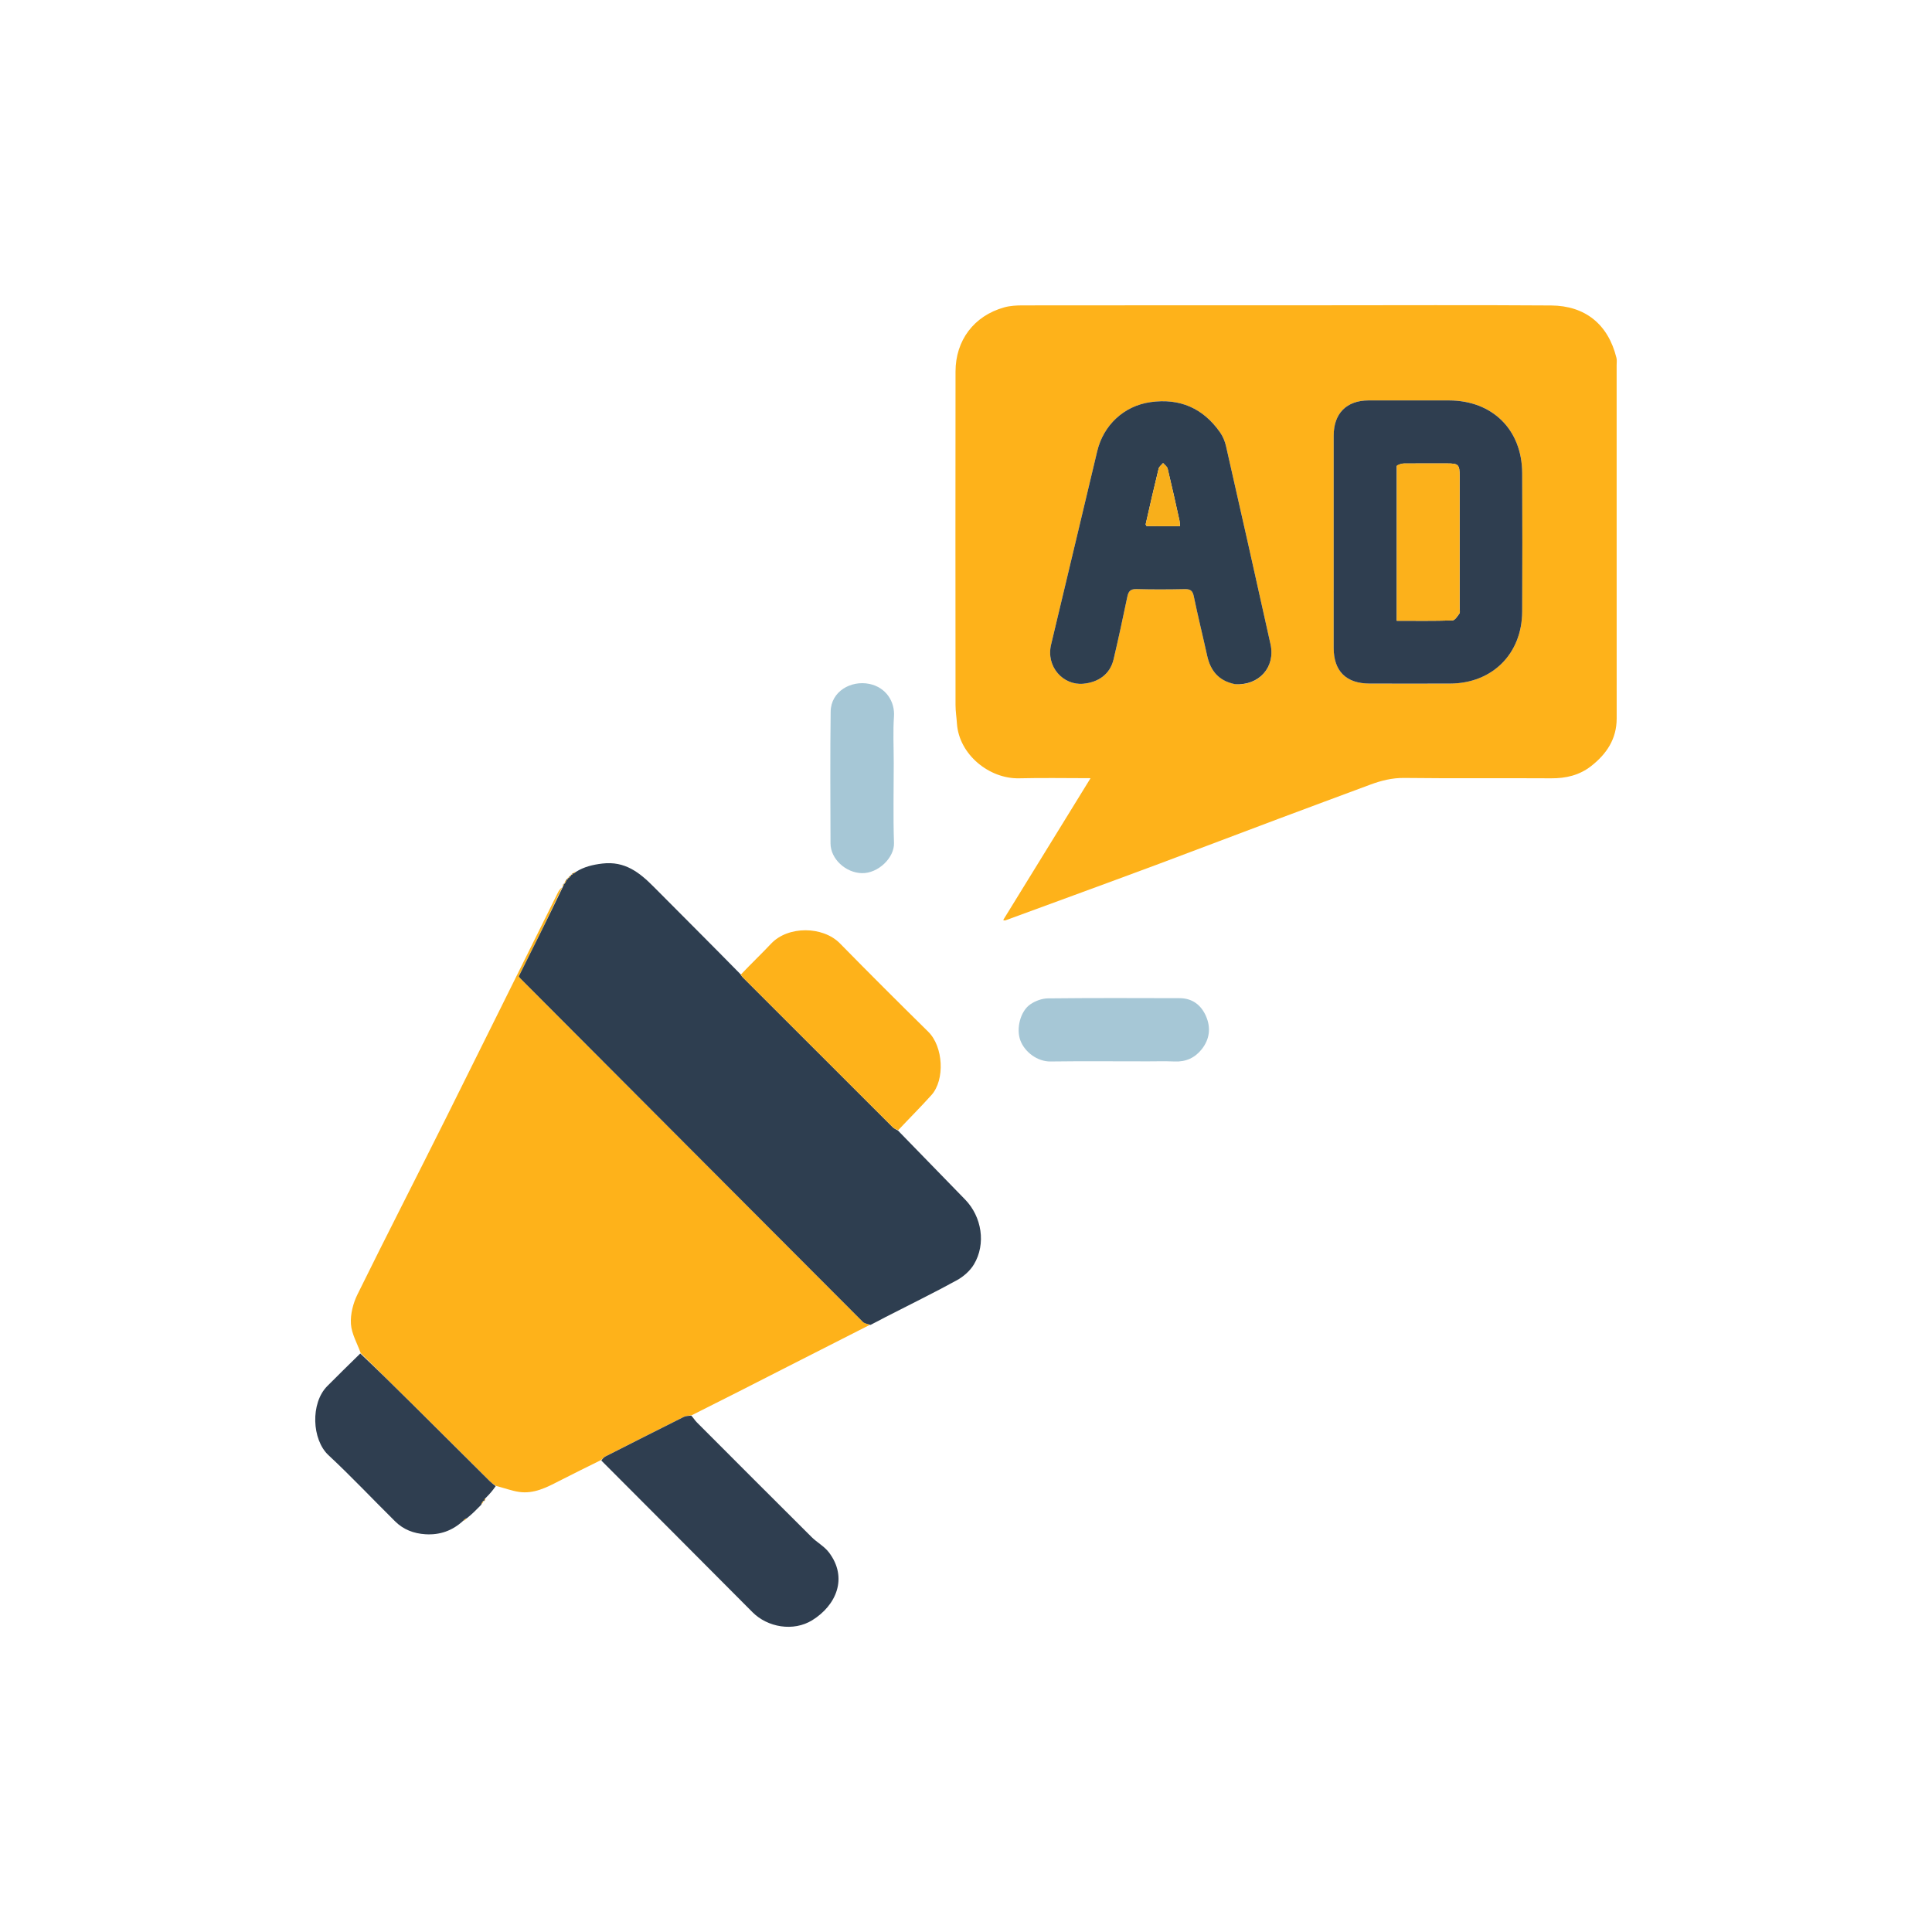 <svg xmlns="http://www.w3.org/2000/svg" id="Layer_1" data-name="Layer 1" viewBox="0 0 1000 1000"><defs><style>      .cls-1 {        fill: #fcb11b;      }      .cls-2 {        fill: #2f3f50;      }      .cls-3 {        fill: #2e3e50;      }      .cls-4 {        fill: #f8af1b;      }      .cls-5 {        fill: #feb21a;      }      .cls-6 {        fill: #a6c7d6;      }      .cls-7 {        fill: #2f3e50;      }    </style></defs><path class="cls-5" d="M682.43,158.02c40.4,0,80.41-.19,120.41.09,17.61.12,29.54,9.7,33.83,27.11.3,1.23.1,2.58.1,3.88,0,60.92-.02,121.84.02,182.77,0,10.65-5.24,18.4-13.22,24.65-6.03,4.73-13,6.38-20.66,6.33-25.33-.16-50.66.12-75.99-.19-6.34-.08-12.07,1.38-17.81,3.52-15.83,5.89-31.67,11.75-47.48,17.68-20.42,7.66-40.79,15.42-61.22,23.07-14.99,5.61-30.03,11.1-45.05,16.63-11.7,4.31-23.41,8.59-35.13,12.88-.17.06-.4-.08-.99-.22,15-24.35,29.93-48.6,45.23-73.43-12.82,0-24.86-.24-36.9.06-15.5.39-31.18-12.28-32.26-28.36-.21-3.19-.73-6.37-.73-9.56-.05-57.54-.07-115.09,0-172.63.02-16.07,9.46-28.8,25.18-33.2,3.03-.85,6.33-1.03,9.51-1.03,50.92-.06,101.84-.04,153.15-.04M690.31,306.52c0,9.61,0,19.22,0,28.83.02,12.03,6.44,18.43,18.57,18.45,13.9.03,27.79.04,41.69,0,21.84-.07,37.23-15.39,37.32-37.27.09-23.9.11-47.79,0-71.69-.11-22.43-15.4-37.54-37.84-37.59-13.9-.03-27.79-.01-41.69,0-11.39,0-18.04,6.73-18.04,18.22,0,26.75,0,53.51,0,81.04M639.57,354.18c12.14.75,20.67-8.88,18.05-20.73-7.57-34.19-15.27-68.35-23.02-102.5-.56-2.47-1.6-5.01-3.04-7.08-8.77-12.57-20.92-17.88-36.06-15.73-13.86,1.97-24.42,12-27.61,25.52-3.48,14.77-7.03,29.52-10.55,44.28-4.42,18.54-8.85,37.09-13.28,55.63-2.77,11.6,6.31,21.29,16.62,20.33,7.89-.73,13.9-4.93,15.73-12.69,2.52-10.73,4.85-21.51,7.09-32.3.59-2.85,1.6-4.09,4.78-4,8.31.25,16.63.19,24.94.02,2.84-.06,4.06.74,4.67,3.67,2.13,10.28,4.67,20.48,6.92,30.74,1.72,7.84,6,13.1,14.76,14.83Z"></path><path class="cls-5" d="M311.08,755.73c-7.21,3.59-14.46,7.11-21.62,10.8-6.58,3.4-13.18,6.82-20.88,5.67-3.79-.57-7.45-1.98-11.72-3.05-1.52-.88-2.53-1.68-3.44-2.58-13.5-13.41-26.97-26.85-40.48-40.26-8.72-8.66-17.48-17.27-26.22-25.9-1.8-5.04-4.75-10.02-5.08-15.15-.32-5.02,1.12-10.67,3.38-15.26,15.11-30.68,30.74-61.1,46.01-91.7,19.34-38.73,38.5-77.55,57.75-116.33.5-1.01,1.17-1.94,2.25-2.78-7.22,15.52-14.91,30.9-22.52,46.13.37.52.49.75.67.93,59.13,59.33,118.25,118.66,177.43,177.93.87.87,2.42,1.05,3.65,1.55-14.32,7.28-28.65,14.54-42.96,21.83-16.25,8.29-32.48,16.6-49.26,24.97-1.74.32-3.07.31-4.13.85-13.53,6.76-27.03,13.59-40.52,20.45-.87.44-1.55,1.25-2.32,1.88Z"></path><path class="cls-3" d="M450.54,685.76c-1.51-.5-3.06-.69-3.92-1.55-59.18-59.28-118.31-118.61-177.43-177.93-.18-.18-.3-.42-.67-.93,7.61-15.23,15.31-30.61,22.78-46.24-.22-.24-.2-.18.11-.17.35-.54.4-1.08.45-1.62,0,0,.02.05.3.17.61-.75.93-1.63,1.25-2.51,0,0,.02.05.29.21.35-.23.44-.62.53-1.01,0,0,0,.07.26.16.35-.26.43-.6.52-.94,0,0,0,.07.26.16.35-.26.43-.6.51-.94,0,0,0,.07.27.17.35-.25.43-.6.51-.94,0,0,0,.05.15.29.58-.14,1.02-.53,1.46-.91,4.19-2.59,8.59-3.66,13.63-4.26,11.66-1.37,19.22,4.63,26.57,12.04,14.87,14.98,29.83,29.87,44.94,45.27.52.86.83,1.27,1.2,1.64,25.83,25.83,51.66,51.67,77.52,77.47.77.77,1.86,1.22,2.8,1.81,11.57,11.89,23.12,23.79,34.7,35.66,8.67,8.88,10.92,23.02,4.57,33.59-2.01,3.36-5.45,6.36-8.93,8.26-12.14,6.64-24.58,12.72-36.89,19.04-2.52,1.29-4.98,2.69-7.74,4.03Z"></path><path class="cls-7" d="M311.24,755.97c.61-.87,1.29-1.67,2.16-2.12,13.48-6.86,26.98-13.68,40.52-20.45,1.06-.53,2.39-.53,3.89-.68,1.13,1.22,1.85,2.46,2.83,3.44,19.8,19.84,39.6,39.68,59.47,59.44,2.81,2.79,6.55,4.78,8.9,7.87,10.05,13.18,3.82,27.48-8.59,35.15-9.76,6.03-23.11,3.72-30.94-4.16-25.96-26.15-52.04-52.18-78.24-78.5Z"></path><path class="cls-5" d="M464.94,584.94c-1.05-.36-2.15-.8-2.92-1.57-25.86-25.8-51.69-51.64-77.52-77.47-.36-.36-.68-.78-1.04-1.46,5.22-5.52,10.59-10.62,15.66-16,8.78-9.32,26.81-9.13,35.63-.14,15.09,15.38,30.35,30.61,45.71,45.73,7.86,7.73,8.69,24.91,1.69,32.73-5.51,6.15-11.39,11.98-17.21,18.2Z"></path><path class="cls-7" d="M186.49,700.56c8.97,8.49,17.73,17.11,26.45,25.76,13.5,13.41,26.98,26.85,40.48,40.26.91.9,1.93,1.7,3.15,2.63-1.39,2.06-3.04,4.04-5.24,6.2-.61.66-.66,1.13-.71,1.6,0,0-.03-.05-.37-.2-.64.61-.94,1.38-1.24,2.14-2.32,2.37-4.63,4.74-7.39,6.91-.96.33-1.47.86-1.98,1.39-5.5,5.04-11.93,7.34-19.42,6.88-6.05-.37-11.38-2.4-15.66-6.63-11.55-11.41-22.68-23.26-34.55-34.31-8.6-8.01-9.42-26.9-.6-35.76,5.59-5.61,11.23-11.17,17.09-16.89Z"></path><path class="cls-6" d="M592.01,549.35c-16.36,0-32.33-.14-48.29.07-6.69.09-13.31-4.82-15.58-10.91-2.26-6.04-.06-15.08,5.14-18.66,2.56-1.76,6.02-3.06,9.09-3.09,22.72-.25,45.44-.17,68.15-.11,6.52.02,11.09,3.41,13.66,9.22,2.67,6.05,1.96,11.98-2.15,17.19-3.52,4.46-8.21,6.62-14.06,6.36-5.18-.23-10.38-.05-15.97-.05Z"></path><path class="cls-6" d="M462.6,395c0,14.03-.34,27.67.13,41.29.27,7.66-8.2,15.8-16.54,15.65-8.45-.15-16.3-7.35-16.32-15.42-.05-22.73-.23-45.45.08-68.18.14-10.58,10.63-16.31,20.05-14.35,8.63,1.79,13.25,9.2,12.72,16.86-.55,7.88-.12,15.83-.12,24.15Z"></path><path class="cls-5" d="M293.17,455.06c-.08.79-.4,1.66-1.04,2.42.06-.86.43-1.59,1.04-2.42Z"></path><path class="cls-5" d="M249.18,778.76c.13-.57.43-1.33,1.1-1.94-.06.69-.5,1.21-1.1,1.94Z"></path><path class="cls-5" d="M250.85,776.93c-.18-.38-.12-.85.24-1.41.21.38.1.85-.24,1.41Z"></path><path class="cls-5" d="M239.91,787.19c.23-.46.75-.99,1.5-1.2-.25.59-.73.86-1.5,1.2Z"></path><path class="cls-5" d="M291.62,457.4c.19.45.14.99-.25,1.54-.22-.48-.1-.96.25-1.54Z"></path><path class="cls-5" d="M297.92,451.19c-.19.41-.63.8-1.23.93.22-.49.6-.72,1.23-.93Z"></path><path class="cls-5" d="M294.02,454.23c.12.33.03.72-.35.94-.15-.4,0-.64.35-.94Z"></path><path class="cls-5" d="M294.8,453.45c.12.28.03.62-.35.87-.15-.33,0-.57.35-.87Z"></path><path class="cls-5" d="M295.57,452.67c.12.28.04.62-.34.87-.15-.33-.01-.57.34-.87Z"></path><path class="cls-5" d="M296.35,451.9c.13.28.05.63-.33.88-.16-.34-.02-.58.33-.88Z"></path><path class="cls-7" d="M690.31,306.13c0-27.14,0-53.9,0-80.65,0-11.49,6.65-18.21,18.04-18.22,13.9-.01,27.79-.03,41.69,0,22.44.05,37.74,15.15,37.84,37.59.11,23.9.1,47.79,0,71.69-.09,21.88-15.48,37.2-37.32,37.27-13.9.05-27.79.03-41.69,0-12.12-.02-18.55-6.43-18.57-18.45-.01-9.61,0-19.22,0-29.22M722.95,241.25v80.05c9.91,0,19.38.14,28.83-.17,1.27-.04,2.62-2.22,3.63-3.63.43-.61.1-1.77.1-2.68,0-22.73,0-45.47,0-68.2,0-6.18-.56-6.75-6.55-6.75-7.4,0-14.81-.03-22.21.03-1.23,0-2.45.4-3.79,1.35Z"></path><path class="cls-2" d="M639.25,354.12c-8.45-1.68-12.72-6.94-14.44-14.78-2.26-10.26-4.79-20.46-6.92-30.74-.61-2.93-1.83-3.73-4.67-3.67-8.31.17-16.63.22-24.94-.02-3.18-.09-4.19,1.15-4.78,4-2.24,10.79-4.57,21.57-7.09,32.3-1.82,7.76-7.84,11.96-15.73,12.69-10.31.95-19.4-8.73-16.62-20.33,4.43-18.54,8.85-37.09,13.28-55.63,3.52-14.76,7.07-29.51,10.55-44.28,3.19-13.52,13.75-23.55,27.61-25.52,15.14-2.15,27.29,3.15,36.06,15.73,1.44,2.07,2.48,4.61,3.04,7.08,7.75,34.15,15.45,68.31,23.02,102.5,2.62,11.85-5.91,21.48-18.36,20.68M592.98,271.51c.2.28.41.81.61.81,5.65.04,11.3.04,17.14.04-.09-1.21-.06-2.11-.25-2.97-1.99-8.95-3.96-17.91-6.11-26.82-.26-1.09-1.55-1.94-2.37-2.9-.79.96-2.03,1.82-2.3,2.91-2.31,9.41-4.45,18.85-6.73,28.94Z"></path><path class="cls-1" d="M723.01,240.88c1.28-.58,2.51-.97,3.74-.98,7.4-.06,14.81-.03,22.21-.03,5.99,0,6.55.57,6.55,6.75,0,22.73,0,45.47,0,68.2,0,.91.33,2.07-.1,2.68-1.01,1.41-2.36,3.59-3.63,3.63-9.45.31-18.91.17-28.83.17,0-26.88,0-53.46.06-80.41Z"></path><path class="cls-4" d="M593.03,271.19c2.23-9.76,4.37-19.21,6.68-28.61.27-1.09,1.51-1.95,2.3-2.91.81.96,2.1,1.81,2.37,2.9,2.15,8.91,4.12,17.87,6.11,26.82.19.85.15,1.76.25,2.97-5.84,0-11.49,0-17.14-.04-.21,0-.41-.53-.57-1.13Z"></path></svg>